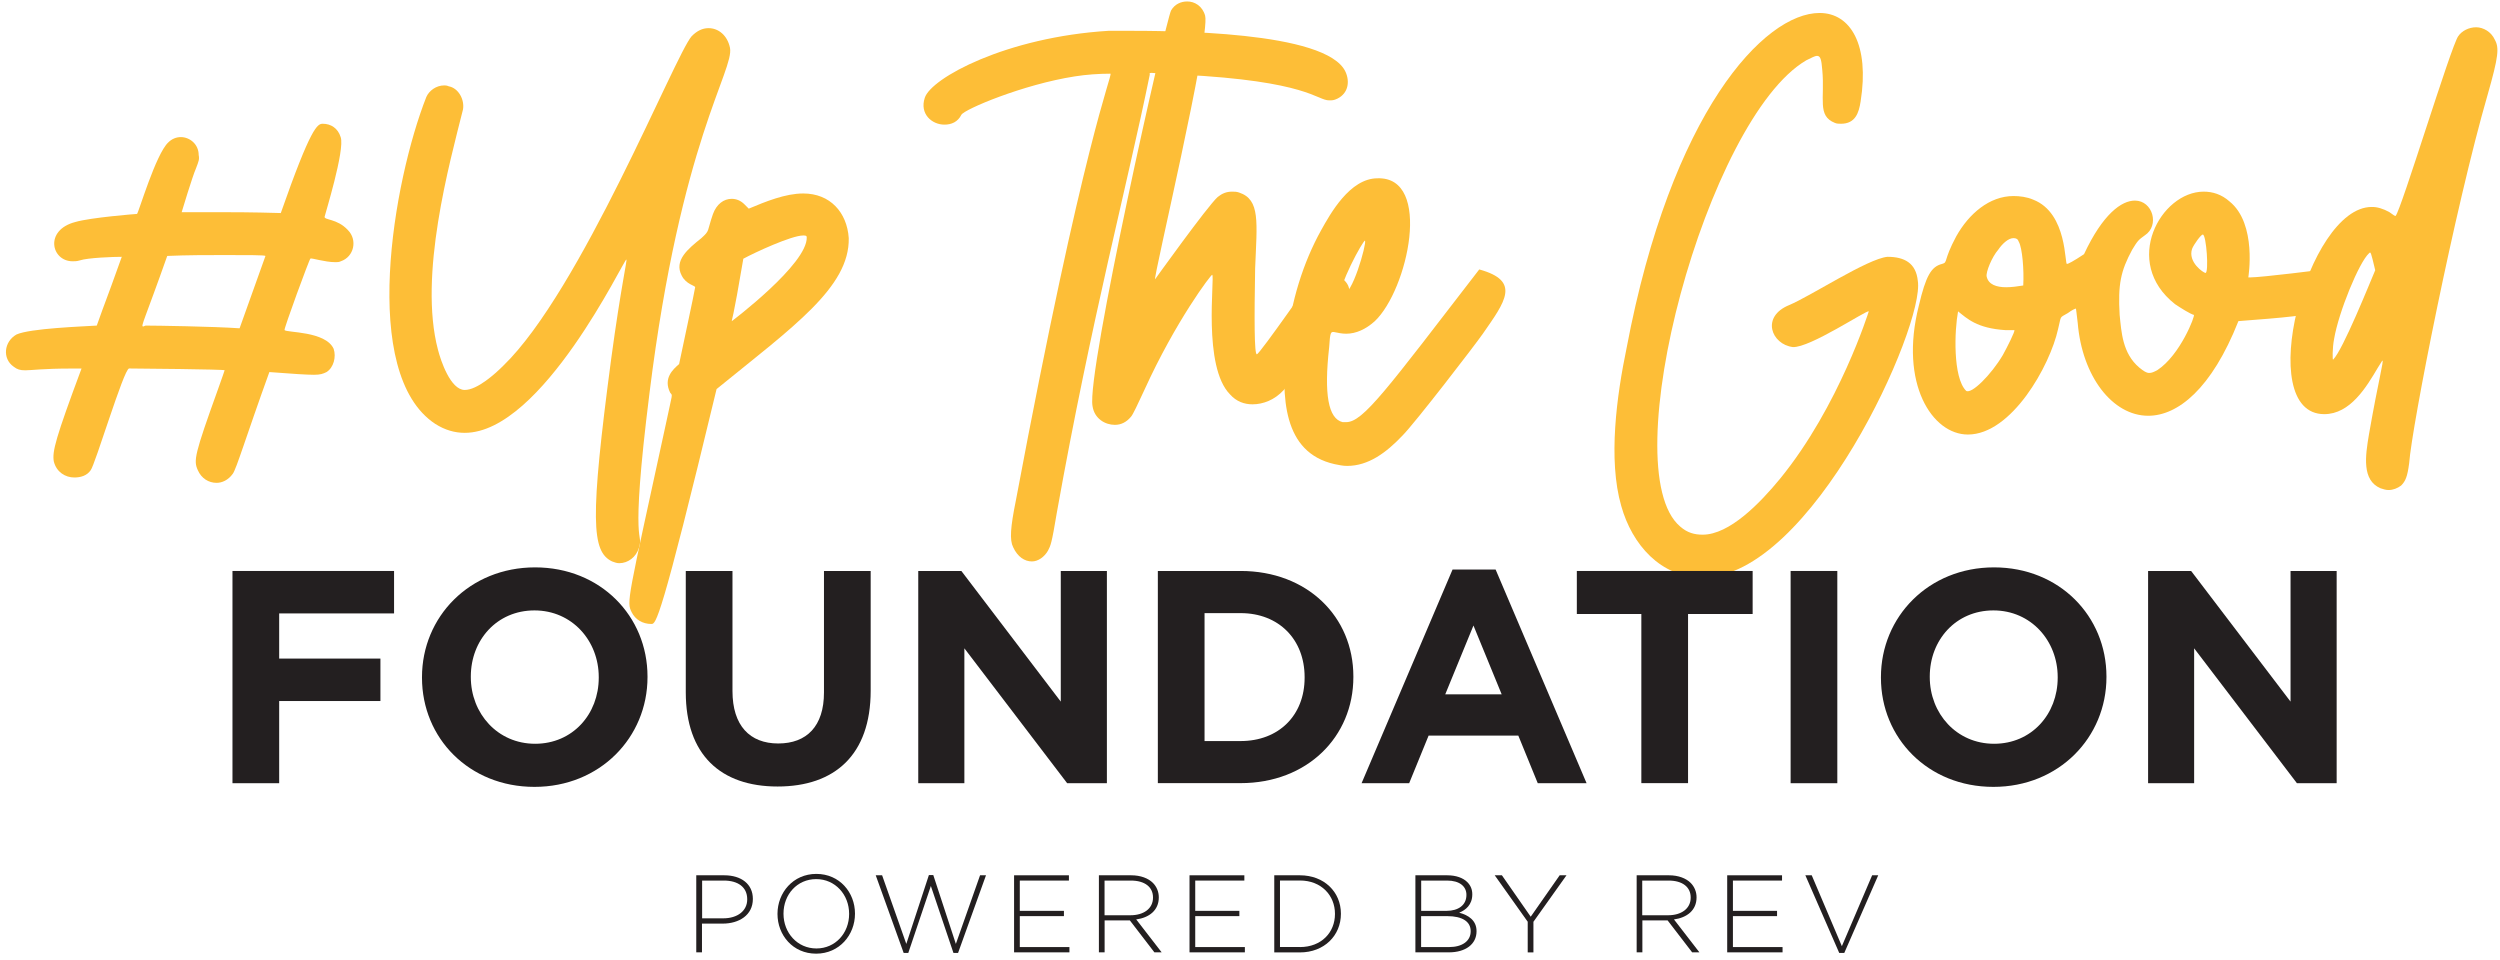 <?xml version="1.0" encoding="UTF-8"?> <svg xmlns="http://www.w3.org/2000/svg" width="341" height="131" viewBox="0 0 341 131" fill="none"><g clip-path="url(#clip0_4_2)"><path d="M10.14 65.13C8.92 65.13 7.7 64.4 7.34 62.94C7.1 61.6 7.58 59.77 11.12 50.27H9.66C5.88 50.27 4.3 50.51 3.45 50.51C2.72 50.51 2.35 50.39 1.87 50.02C0.29 48.92 0.53 46.61 2.24 45.63C4.07 44.78 11.38 44.53 13.2 44.41C14.54 40.63 14.17 41.85 16.61 35.03C15.51 35.03 11.98 35.15 10.88 35.52C10.51 35.64 10.15 35.64 9.91 35.64C6.99 35.64 6.01 31.38 10.28 30.28C12.35 29.67 18.56 29.18 18.69 29.18C18.93 28.94 21.25 21.02 22.95 19.43C23.44 18.94 24.05 18.7 24.66 18.7C25.88 18.7 27.1 19.67 27.1 21.14C27.22 21.75 27.1 21.99 26.73 22.97C26.24 24.07 24.78 28.94 24.78 28.94H29.41C31.48 28.94 34.28 28.94 38.3 29.06C42.44 17.24 43.3 16.88 44.03 16.88C45.13 16.88 46.1 17.49 46.47 18.71C47.08 20.42 44.28 29.43 44.28 29.55C44.16 30.04 45.99 29.79 47.45 31.38C48.79 32.72 48.3 35.03 46.48 35.64C46.24 35.76 45.99 35.76 45.75 35.76C44.29 35.76 42.46 35.15 42.34 35.27C42.22 35.27 38.69 44.89 38.81 45.02C39.05 45.39 44.41 45.14 45.51 47.58C45.88 48.68 45.51 50.14 44.54 50.75C44.05 50.99 43.69 51.12 42.83 51.12C41.86 51.12 40.03 51 36.74 50.75C33.57 59.52 32.23 64.03 31.74 64.64C31.13 65.49 30.28 65.86 29.55 65.86C28.45 65.86 27.48 65.25 26.99 64.15C26.38 62.81 26.5 62.08 29.79 52.94C30.28 51.6 30.64 50.5 30.64 50.5C30.52 50.38 18.94 50.26 17.6 50.26C16.87 50.38 12.97 63.42 12.36 64.15C11.85 64.89 10.99 65.13 10.14 65.13ZM30.61 34.79C28.3 34.79 25.49 34.79 22.81 34.91C19.76 43.56 19.16 44.53 19.52 44.53C19.64 44.53 19.76 44.41 19.89 44.41C21.23 44.41 29.15 44.53 32.68 44.78C35.24 37.59 36.21 34.91 36.21 34.91C36.09 34.79 33.9 34.79 30.61 34.79Z" fill="#FDBE37"></path><path d="M88.6 53.55C85.8 75.85 87.87 72.31 87.14 74.75C86.77 75.97 85.68 76.82 84.46 76.82C84.09 76.82 83.85 76.7 83.49 76.58C80.69 75.24 80.44 70.98 83.37 48.92C84.71 39.05 85.56 35.52 85.44 35.4C85.2 35.16 73.99 59.04 63.39 59.04C62.05 59.04 60.71 58.67 59.37 57.82C49.01 51 53.64 24.68 58.15 13.23C58.52 12.38 59.49 11.65 60.59 11.65C60.71 11.65 60.96 11.65 61.2 11.77C62.54 12.01 63.39 13.6 63.15 14.94C61.32 22.25 57.06 37.6 59.74 47.71C60.11 49.17 61.45 53.19 63.39 53.19C65.1 53.19 67.53 51 68.63 49.9C79.23 39.67 92.02 7.62 94.34 4.94C95.07 4.21 95.8 3.84 96.65 3.84C97.99 3.84 99.21 4.81 99.57 6.52C100.17 9.57 92.86 19.2 88.6 53.55Z" fill="#FDBE37"></path><path d="M97.25 29.19C97.74 27.85 98.71 27.12 99.81 27.12C100.42 27.12 101.03 27.36 101.52 27.85L102.13 28.46C104.44 27.49 107.13 26.39 109.56 26.39C113.22 26.39 115.53 28.95 115.77 32.48C115.89 39.18 108.22 44.54 97.74 53.07C90.06 84.99 89.46 85.11 88.85 85.11C87.63 85.11 86.66 84.5 86.17 83.53C85.44 82.07 85.56 82.07 90.8 57.95C91.77 53.32 91.77 54.05 91.41 53.56C90.44 51.61 91.78 50.39 92.63 49.66C92.75 49.05 94.82 39.43 94.82 39.18C94.82 38.94 93.6 38.81 92.99 37.6C91.89 35.53 93.84 33.95 95.67 32.48C96.88 31.38 96.4 31.63 97.25 29.19ZM99.81 43.81C99.81 43.81 110.17 36.01 110.04 32.36C110.04 32.12 109.8 32.12 109.55 32.12C107.97 32.12 102.97 34.43 101.39 35.29C99.93 43.93 99.81 43.56 99.81 43.81Z" fill="#FDBE37"></path><path d="M161.09 10.18C158.41 10.06 157.43 9.94 157.07 9.94C156.7 9.94 156.83 10.06 156.83 10.18C153.78 25.17 148.91 43.32 144.16 69.88C143.43 74.27 143.31 74.39 142.94 75.12C142.45 75.97 141.6 76.58 140.75 76.58C139.78 76.58 138.8 75.97 138.19 74.63C137.7 73.66 137.82 71.95 138.56 68.29C147.82 18.95 151.72 10.42 151.47 10.05C149.89 10.05 148.18 10.17 146.6 10.42C139.53 11.52 131.49 14.93 131.13 15.66C130.64 16.63 129.79 17 128.82 17C127.11 17 125.41 15.54 126.14 13.34C126.99 10.66 137.23 5.06 151.24 4.2H153.19C159.4 4.2 180.97 4.2 183.53 9.8C184.14 11.14 183.9 12.72 182.43 13.45C181.94 13.69 181.7 13.69 181.33 13.69C179.61 13.72 178.51 11.04 161.09 10.18Z" fill="#FDBE37"></path><path d="M164.38 2.14C165.11 5.06 157.19 38.32 157.56 38.08C157.56 38.08 164.63 28.21 166.09 26.87C166.7 26.38 167.31 26.14 168.04 26.14C168.41 26.14 168.65 26.14 169.01 26.26C171.93 27.23 171.45 30.28 171.2 36.62C171.08 43.44 171.08 48.44 171.44 48.32C171.81 48.32 179.6 37.11 179.85 36.75C185.82 37.97 183.99 40.89 183.02 42.48C180.58 46.14 176.2 52.1 175.1 53.2C173.88 54.54 172.3 55.15 170.84 55.15C169.74 55.15 168.65 54.78 167.79 53.81C164.01 50.03 165.72 37.85 165.35 37.48C165.23 37.36 160.35 43.82 156.09 53.2C155.24 55.03 154.51 56.61 154.26 56.85C153.65 57.58 152.92 57.95 152.07 57.95C150.73 57.95 149.27 57.1 149.02 55.39C148.17 50.88 159.01 2.76 159.74 1.42C160.23 0.57 161.08 0.2 161.93 0.2C162.92 0.19 164.01 0.8 164.38 2.14Z" fill="#FDBE37"></path><path d="M187.52 43.81C186.3 44.91 184.96 45.52 183.62 45.52C183.01 45.52 182.52 45.4 181.91 45.28C181.54 45.28 181.42 45.28 181.3 47.35C180.57 53.81 181.18 57.1 183.13 57.58H183.62C185.93 57.58 189.1 53.19 201.77 36.75C207.5 38.33 205.3 41.14 202.26 45.52C201.16 47.1 193 57.7 191.3 59.41C189.11 61.72 186.67 63.55 183.75 63.55C183.14 63.55 182.65 63.43 182.04 63.31C174.97 61.73 174.73 54.17 175.46 46.98C176.07 41.13 177.77 35.77 180.21 31.39C181.43 29.2 184.11 24.32 187.89 24.32C195.44 24.07 192.03 39.54 187.52 43.81ZM183.14 40.03C184.36 40.64 186.43 33.21 186.19 32.84C186.06 32.48 182.16 39.67 183.14 40.03Z" fill="#FDBE37"></path><path d="M250.27 16.76C247.83 15.79 248.93 13.47 248.56 9.57C248.44 8.11 248.32 7.62 247.83 7.62C247.59 7.62 247.1 7.86 246.37 8.23C232.85 16.15 219.93 64.03 229.19 71.83C230.16 72.68 231.14 72.93 232.24 72.93C235.89 72.93 240.04 68.67 242.84 65.25C250.88 55.38 254.9 42.47 254.9 42.47C254.66 42.23 246.86 47.47 244.54 47.34C241.62 46.97 240.15 43.2 244.05 41.61C246.97 40.39 254.77 35.27 257.45 35.03C259.76 35.03 261.35 35.88 261.59 38.32C262.56 44.41 247.09 78.77 232.23 78.77C226.5 78.77 222.61 74.26 221.14 69.02C219.31 62.68 220.53 53.91 221.87 47.46C227.96 15.3 240.63 1.77 248.19 1.77C252.45 1.77 255.01 6.16 253.79 13.83C253.55 15.41 253.06 16.88 251.11 16.88C250.88 16.88 250.51 16.88 250.27 16.76Z" fill="#FDBE37"></path><path d="M284.26 34.67C286.82 29.19 289.38 27.36 291.2 27.36C293.64 27.36 294.61 30.77 292.54 32.11C291.69 32.72 291.57 32.84 290.83 34.06C289.25 36.98 288.88 38.81 289.12 42.95C289.36 45.26 289.49 48.19 291.8 50.14C292.41 50.63 292.77 50.87 293.14 50.87C293.51 50.87 293.75 50.75 294.24 50.5C297.41 48.43 299.48 42.95 299.24 42.95C298.75 42.83 297.41 41.98 296.68 41.49C289.37 35.76 294.73 26.14 300.58 26.14C301.8 26.14 303.02 26.51 304.11 27.48C307.89 30.53 306.67 37.84 306.67 37.84H306.91C308.49 37.84 317.14 36.74 317.14 36.74C320.06 38.2 319.7 41.61 317.38 42.22C314.94 43.07 311.53 43.32 305.32 43.8C301.66 53.06 297.04 56.71 293.02 56.71C288.15 56.71 284 51.35 283.4 44.04C283.28 42.94 283.16 42.09 283.16 42.09C283.04 42.09 282.55 42.33 282.06 42.7C280.84 43.43 281.21 42.94 280.72 44.89C279.62 49.89 274.38 59.27 268.42 59.27C263.55 59.27 259.04 52.33 261.72 41.73C262.69 37.59 263.43 36.37 264.89 36C265.74 35.76 265.01 35.63 266.84 32.22C268.55 29.17 271.35 26.74 274.64 26.74C275.49 26.74 276.47 26.86 277.32 27.23C282.07 29.06 281.58 36.25 281.95 36C282.06 36.01 282.8 35.65 284.26 34.67ZM267.08 42.47C266.59 45.03 266.35 51.49 268.18 53.31C268.91 53.8 271.59 51.12 273.18 48.44C273.79 47.34 274.89 45.15 274.76 45.03H273.54C269.64 44.78 268.3 43.44 267.08 42.47ZM274.63 32.48C273.9 32.48 273.05 33.33 272.56 34.06C271.71 35.03 270.85 37.11 270.98 37.72C271.22 38.82 272.32 39.18 273.66 39.18C274.39 39.18 275.24 39.06 275.97 38.94C276.09 36.87 275.85 33.82 275.36 32.97C275.24 32.6 275 32.48 274.63 32.48ZM300.46 31.99C300.22 31.99 299.24 33.33 299 33.94C298.39 35.77 300.58 37.23 300.83 37.23C301.31 37.23 300.95 31.99 300.46 31.99Z" fill="#FDBE37"></path><path d="M325.92 28.94C326.41 29.31 326.77 29.55 326.77 29.43C327.5 28.7 334.32 6.28 335.3 4.94C335.79 4.21 336.76 3.72 337.74 3.72C338.71 3.72 339.81 4.33 340.3 5.43C340.91 6.53 340.79 7.74 339.33 12.86C334.82 28.45 328.97 58.18 328.61 63.18C328.37 65.01 328.12 65.62 327.51 66.23C327.02 66.6 326.41 66.84 325.8 66.84C325.43 66.84 325.07 66.72 324.7 66.6C322.14 65.5 322.63 62.21 323.12 59.29C324.46 51.61 325.19 49.18 324.95 49.18C324.95 49.18 324.71 49.55 324.34 50.15C322.76 52.83 320.56 56.49 317.03 56.49C307.28 56.49 314.72 28.23 323.49 28.23C324.22 28.21 325.07 28.46 325.92 28.94ZM318.37 46.24C318.13 47.46 318.13 49.29 318.25 49.04C319.59 47.7 323.25 38.56 323.98 36.86C323.37 34.3 323.37 34.3 323.13 34.55C321.78 35.77 318.98 42.59 318.37 46.24Z" fill="#FDBE37"></path><path d="M31.71 77.88H53.75V83.67H38.08V89.83H51.89V95.62H38.08V106.83H31.71V77.88Z" fill="#231F20"></path><path d="M57.56 92.44V92.36C57.56 84.13 64.05 77.39 72.98 77.39C81.91 77.39 88.32 84.05 88.32 92.28V92.36C88.32 100.59 81.83 107.33 72.9 107.33C63.97 107.33 57.56 100.67 57.56 92.44ZM81.67 92.44V92.36C81.67 87.4 78.03 83.26 72.9 83.26C67.77 83.26 64.22 87.31 64.22 92.27V92.35C64.22 97.31 67.86 101.45 72.99 101.45C78.12 101.45 81.67 97.4 81.67 92.44Z" fill="#231F20"></path><path d="M93.54 94.42V77.88H99.91V94.26C99.91 98.97 102.27 101.41 106.15 101.41C110.04 101.41 112.39 99.05 112.39 94.46V77.88H118.76V94.21C118.76 102.98 113.84 107.28 106.06 107.28C98.29 107.28 93.54 102.94 93.54 94.42Z" fill="#231F20"></path><path d="M125.26 77.88H131.13L144.69 95.7V77.88H150.98V106.83H145.56L131.54 88.43V106.83H125.25V77.88H125.26Z" fill="#231F20"></path><path d="M157.93 77.88H169.22C178.32 77.88 184.6 84.12 184.6 92.27V92.35C184.6 100.5 178.31 106.82 169.22 106.82H157.93V77.88ZM169.22 101.08C174.43 101.08 177.95 97.57 177.95 92.44V92.36C177.95 87.23 174.44 83.63 169.22 83.63H164.3V101.08H169.22Z" fill="#231F20"></path><path d="M198.13 77.68H204L216.41 106.83H209.75L207.1 100.34H194.86L192.21 106.83H185.72L198.13 77.68ZM204.83 94.71L200.98 85.32L197.13 94.71H204.83Z" fill="#231F20"></path><path d="M223.89 83.75H215.08V77.88H239.06V83.75H230.25V106.82H223.88V83.75H223.89Z" fill="#231F20"></path><path d="M244.24 77.88H250.61V106.83H244.24V77.88Z" fill="#231F20"></path><path d="M256.56 92.44V92.36C256.56 84.13 263.05 77.39 271.98 77.39C280.91 77.39 287.32 84.05 287.32 92.28V92.36C287.32 100.59 280.83 107.33 271.9 107.33C262.97 107.33 256.56 100.67 256.56 92.44ZM280.67 92.44V92.36C280.67 87.4 277.03 83.26 271.9 83.26C266.77 83.26 263.22 87.31 263.22 92.27V92.35C263.22 97.31 266.86 101.45 271.99 101.45C277.12 101.45 280.67 97.4 280.67 92.44Z" fill="#231F20"></path><path d="M293 77.88H298.87L312.43 95.7V77.88H318.72V106.83H313.3L299.28 88.43V106.83H293V77.88Z" fill="#231F20"></path><path d="M94.98 119.39H98.79C101.1 119.39 102.69 120.58 102.69 122.6V122.63C102.69 124.84 100.78 125.98 98.59 125.98H95.75V129.9H94.97V119.39H94.98ZM98.65 125.26C100.6 125.26 101.92 124.24 101.92 122.68V122.65C101.92 120.98 100.63 120.11 98.74 120.11H95.77V125.26H98.65Z" fill="#231F20"></path><path d="M106.05 124.67V124.64C106.05 121.77 108.17 119.2 111.35 119.2C114.53 119.2 116.62 121.74 116.62 124.61V124.64C116.62 127.51 114.5 130.08 111.32 130.08C108.14 130.08 106.05 127.54 106.05 124.67ZM115.82 124.67V124.64C115.82 122.04 113.93 119.91 111.33 119.91C108.73 119.91 106.87 122.01 106.87 124.61V124.64C106.87 127.24 108.76 129.37 111.36 129.37C113.95 129.37 115.82 127.27 115.82 124.67Z" fill="#231F20"></path><path d="M119.45 119.39H120.32L123.62 128.75L126.7 119.36H127.3L130.38 128.75L133.68 119.39H134.49L130.68 129.98H130.05L126.97 120.85L123.89 129.98H123.26L119.45 119.39Z" fill="#231F20"></path><path d="M138.32 119.39H145.8V120.11H139.1V124.24H145.12V124.96H139.1V129.18H145.87V129.9H138.32V119.39Z" fill="#231F20"></path><path d="M149.88 119.39H154.3C155.59 119.39 156.63 119.8 157.26 120.43C157.76 120.93 158.06 121.63 158.06 122.38V122.41C158.06 124.17 156.75 125.17 154.98 125.41L158.45 129.9H157.46L154.11 125.54H150.67V129.9H149.89V119.39H149.88ZM154.21 124.84C155.97 124.84 157.27 123.95 157.27 122.44V122.41C157.27 121 156.16 120.11 154.25 120.11H150.66V124.84H154.21Z" fill="#231F20"></path><path d="M162.25 119.39H169.73V120.11H163.03V124.24H169.05V124.96H163.03V129.18H169.8V129.9H162.25V119.39Z" fill="#231F20"></path><path d="M173.81 119.39H177.31C180.61 119.39 182.9 121.66 182.9 124.62V124.65C182.9 127.61 180.62 129.91 177.31 129.91H173.81V119.39ZM177.31 129.18C180.24 129.18 182.09 127.18 182.09 124.67V124.64C182.09 122.15 180.24 120.1 177.31 120.1H174.59V129.17H177.31V129.18Z" fill="#231F20"></path><path d="M193.07 119.39H197.41C198.6 119.39 199.56 119.74 200.14 120.32C200.58 120.76 200.82 121.31 200.82 121.97V122C200.82 123.43 199.89 124.15 199.03 124.49C200.29 124.82 201.4 125.54 201.4 127V127.03C201.4 128.79 199.9 129.9 197.63 129.9H193.06V119.39H193.07ZM197.32 124.24C198.9 124.24 200.02 123.47 200.02 122.08V122.05C200.02 120.89 199.07 120.11 197.39 120.11H193.85V124.24H197.32ZM197.66 129.18C199.46 129.18 200.6 128.35 200.6 127.03V127C200.6 125.71 199.47 124.96 197.4 124.96H193.84V129.18H197.66Z" fill="#231F20"></path><path d="M208.39 125.74L203.88 119.39H204.86L208.79 125.04L212.74 119.39H213.67L209.16 125.73V129.91H208.38V125.74H208.39Z" fill="#231F20"></path><path d="M223.23 119.39H227.65C228.94 119.39 229.98 119.8 230.61 120.43C231.11 120.93 231.41 121.63 231.41 122.38V122.41C231.41 124.17 230.1 125.17 228.33 125.41L231.8 129.9H230.81L227.46 125.54H224.02V129.9H223.24V119.39H223.23ZM227.55 124.84C229.31 124.84 230.61 123.95 230.61 122.44V122.41C230.61 121 229.5 120.11 227.59 120.11H224V124.84H227.55Z" fill="#231F20"></path><path d="M235.59 119.39H243.07V120.11H236.37V124.24H242.39V124.96H236.37V129.18H243.14V129.9H235.59V119.39Z" fill="#231F20"></path><path d="M246.25 119.39H247.12L251.23 129.06L255.36 119.39H256.19L251.56 129.98H250.87L246.25 119.39Z" fill="#231F20"></path></g><defs><clipPath id="clip0_4_2"><rect width="341" height="131" fill="white"></rect></clipPath></defs></svg> 